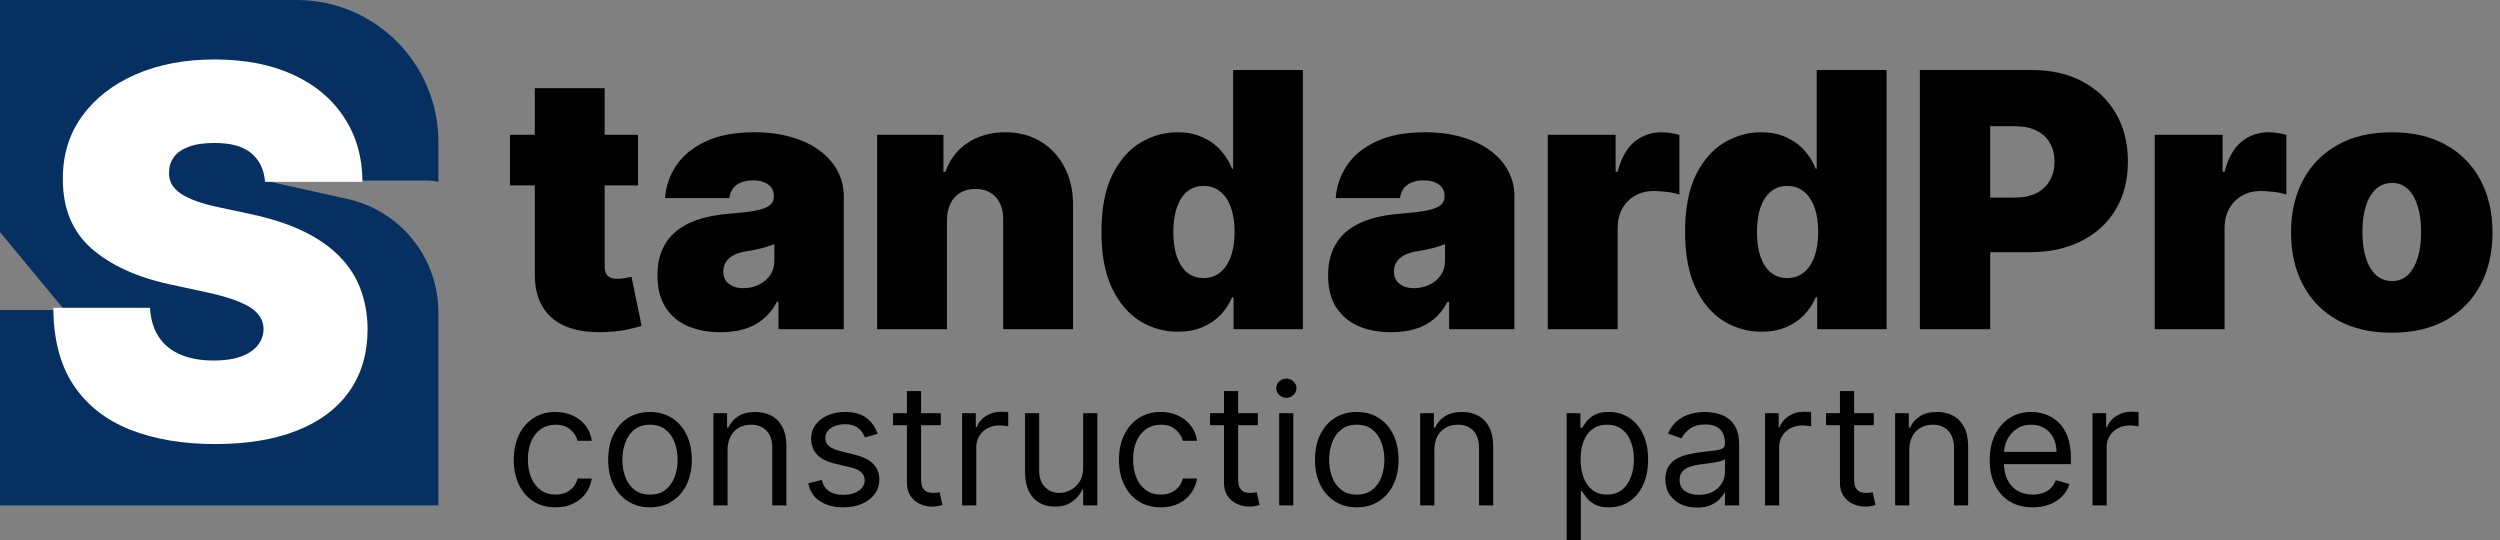 <svg xmlns="http://www.w3.org/2000/svg" width="250" height="54" viewBox="0 0 250 54" fill="none"><rect x="0" y="0" width="250" height="54" fill="#808080" stroke="none"/><path fill-rule="evenodd" clip-rule="evenodd" d="M29.654 0H1.01849e-05V23.208L6.447 31H0L1.01849e-05 46.157V48.994V50.541H43.837V48.994V46.157V31.227C43.837 25.788 40.059 21.079 34.75 19.899L26.431 18.05H42.547C42.989 18.05 43.42 18.095 43.837 18.179V14.182C43.837 6.35 37.487 0 29.654 0Z" fill="#062F62"></path><path d="M26.504 18.179C26.407 16.958 25.949 16.006 25.131 15.322C24.325 14.639 23.098 14.297 21.45 14.297C20.399 14.297 19.539 14.425 18.867 14.681C18.208 14.925 17.72 15.261 17.402 15.689C17.085 16.116 16.92 16.604 16.908 17.154C16.883 17.605 16.963 18.015 17.146 18.381C17.341 18.735 17.646 19.058 18.061 19.351C18.477 19.632 19.008 19.889 19.655 20.121C20.302 20.353 21.071 20.56 21.962 20.743L25.039 21.403C27.115 21.842 28.891 22.422 30.369 23.142C31.846 23.863 33.055 24.711 33.995 25.688C34.935 26.653 35.625 27.739 36.064 28.948C36.516 30.157 36.748 31.475 36.76 32.904C36.748 35.37 36.131 37.458 34.91 39.167C33.69 40.877 31.944 42.177 29.673 43.068C27.414 43.959 24.697 44.405 21.523 44.405C18.263 44.405 15.418 43.923 12.988 42.958C10.571 41.994 8.691 40.51 7.348 38.508C6.017 36.493 5.345 33.917 5.333 30.779H15.003C15.064 31.927 15.351 32.892 15.864 33.673C16.377 34.455 17.097 35.047 18.025 35.45C18.965 35.852 20.082 36.054 21.376 36.054C22.463 36.054 23.372 35.92 24.105 35.651C24.838 35.382 25.393 35.01 25.772 34.534C26.15 34.058 26.346 33.514 26.358 32.904C26.346 32.33 26.156 31.829 25.79 31.402C25.436 30.963 24.85 30.572 24.032 30.23C23.214 29.876 22.109 29.546 20.717 29.241L16.981 28.435C13.66 27.715 11.041 26.512 9.124 24.827C7.219 23.13 6.273 20.817 6.285 17.886C6.273 15.505 6.908 13.424 8.19 11.641C9.484 9.846 11.273 8.448 13.556 7.447C15.851 6.446 18.483 5.946 21.45 5.946C24.477 5.946 27.096 6.452 29.306 7.466C31.516 8.479 33.219 9.907 34.416 11.751C35.625 13.582 36.235 15.725 36.247 18.179H26.504Z" fill="white"></path><path d="M209.247 50.541V41.318H210.616V42.711H210.712C210.88 42.254 211.184 41.884 211.625 41.6C212.065 41.316 212.561 41.173 213.114 41.173C213.218 41.173 213.348 41.175 213.504 41.179C213.66 41.183 213.778 41.189 213.858 41.197V42.639C213.81 42.627 213.7 42.609 213.528 42.585C213.36 42.556 213.182 42.542 212.994 42.542C212.545 42.542 212.145 42.637 211.793 42.825C211.444 43.009 211.168 43.265 210.964 43.593C210.764 43.918 210.664 44.288 210.664 44.704V50.541H209.247Z" fill="black"></path><path d="M203.272 50.733C202.383 50.733 201.616 50.537 200.972 50.145C200.331 49.748 199.837 49.196 199.489 48.487C199.144 47.775 198.972 46.946 198.972 46.001C198.972 45.057 199.144 44.224 199.489 43.503C199.837 42.779 200.321 42.214 200.942 41.81C201.566 41.402 202.295 41.197 203.128 41.197C203.608 41.197 204.082 41.278 204.551 41.438C205.019 41.598 205.445 41.858 205.83 42.218C206.214 42.575 206.52 43.047 206.749 43.635C206.977 44.224 207.091 44.949 207.091 45.809V46.41H199.981V45.185H205.65C205.65 44.664 205.546 44.2 205.337 43.792C205.133 43.383 204.841 43.061 204.461 42.825C204.084 42.589 203.64 42.471 203.128 42.471C202.563 42.471 202.075 42.611 201.662 42.891C201.254 43.167 200.94 43.527 200.72 43.972C200.499 44.416 200.389 44.892 200.389 45.401V46.218C200.389 46.914 200.509 47.505 200.75 47.989C200.994 48.469 201.332 48.836 201.764 49.088C202.197 49.336 202.699 49.46 203.272 49.46C203.644 49.46 203.98 49.408 204.281 49.304C204.585 49.196 204.847 49.036 205.067 48.824C205.287 48.608 205.458 48.339 205.578 48.019L206.947 48.403C206.803 48.868 206.56 49.276 206.22 49.628C205.88 49.977 205.46 50.249 204.959 50.445C204.459 50.637 203.896 50.733 203.272 50.733Z" fill="black"></path><path d="M190.93 44.992V50.541H189.513V41.318H190.882V42.759H191.002C191.218 42.29 191.546 41.914 191.987 41.63C192.427 41.342 192.996 41.197 193.692 41.197C194.317 41.197 194.863 41.325 195.332 41.582C195.8 41.834 196.164 42.218 196.425 42.735C196.685 43.247 196.815 43.896 196.815 44.68V50.541H195.398V44.776C195.398 44.052 195.21 43.487 194.833 43.083C194.457 42.675 193.94 42.471 193.284 42.471C192.832 42.471 192.427 42.569 192.071 42.765C191.719 42.961 191.44 43.247 191.236 43.623C191.032 44 190.93 44.456 190.93 44.992Z" fill="black"></path><path d="M187.381 41.318V42.519H182.601V41.318H187.381ZM183.994 39.108H185.411V47.899C185.411 48.299 185.469 48.599 185.586 48.8C185.706 48.996 185.858 49.128 186.042 49.196C186.23 49.26 186.428 49.292 186.636 49.292C186.793 49.292 186.921 49.284 187.021 49.268C187.121 49.248 187.201 49.232 187.261 49.22L187.549 50.493C187.453 50.529 187.319 50.565 187.147 50.601C186.975 50.641 186.757 50.661 186.492 50.661C186.092 50.661 185.7 50.575 185.315 50.403C184.935 50.231 184.619 49.969 184.367 49.616C184.118 49.264 183.994 48.82 183.994 48.283V39.108Z" fill="black"></path><path d="M176.5 50.541V41.318H177.869V42.711H177.965C178.133 42.254 178.438 41.884 178.878 41.6C179.318 41.316 179.815 41.173 180.367 41.173C180.471 41.173 180.601 41.175 180.758 41.179C180.914 41.183 181.032 41.189 181.112 41.197V42.639C181.064 42.627 180.954 42.609 180.782 42.585C180.613 42.556 180.435 42.542 180.247 42.542C179.799 42.542 179.398 42.637 179.046 42.825C178.698 43.009 178.422 43.265 178.217 43.593C178.017 43.918 177.917 44.288 177.917 44.704V50.541H176.5Z" fill="black"></path><path d="M169.686 50.757C169.101 50.757 168.571 50.647 168.095 50.427C167.618 50.203 167.24 49.881 166.96 49.46C166.679 49.036 166.539 48.523 166.539 47.923C166.539 47.395 166.643 46.966 166.852 46.638C167.06 46.306 167.338 46.045 167.686 45.857C168.034 45.669 168.419 45.529 168.839 45.437C169.264 45.341 169.69 45.265 170.118 45.209C170.679 45.137 171.133 45.083 171.481 45.047C171.834 45.007 172.09 44.941 172.25 44.848C172.414 44.756 172.496 44.596 172.496 44.368V44.32C172.496 43.727 172.334 43.267 172.01 42.939C171.69 42.611 171.203 42.446 170.551 42.446C169.874 42.446 169.344 42.595 168.959 42.891C168.575 43.187 168.305 43.503 168.149 43.84L166.803 43.359C167.044 42.799 167.364 42.362 167.764 42.05C168.169 41.734 168.609 41.514 169.085 41.39C169.566 41.261 170.038 41.197 170.503 41.197C170.799 41.197 171.139 41.233 171.523 41.306C171.912 41.373 172.286 41.516 172.646 41.732C173.011 41.948 173.313 42.274 173.553 42.711C173.793 43.147 173.913 43.731 173.913 44.464V50.541H172.496V49.292H172.424C172.328 49.492 172.168 49.706 171.944 49.935C171.72 50.163 171.421 50.357 171.049 50.517C170.677 50.677 170.222 50.757 169.686 50.757ZM169.902 49.484C170.462 49.484 170.935 49.374 171.319 49.154C171.708 48.934 172 48.65 172.196 48.301C172.396 47.953 172.496 47.587 172.496 47.202V45.905C172.436 45.977 172.304 46.043 172.1 46.103C171.9 46.16 171.667 46.21 171.403 46.254C171.143 46.294 170.889 46.33 170.641 46.362C170.396 46.39 170.198 46.414 170.046 46.434C169.678 46.482 169.334 46.56 169.013 46.668C168.697 46.772 168.441 46.93 168.245 47.142C168.053 47.35 167.956 47.635 167.956 47.995C167.956 48.487 168.139 48.86 168.503 49.112C168.871 49.36 169.338 49.484 169.902 49.484Z" fill="black"></path><path d="M156.667 54V41.318H158.036V42.783H158.204C158.308 42.623 158.453 42.418 158.637 42.17C158.825 41.918 159.093 41.694 159.441 41.498C159.794 41.297 160.27 41.197 160.871 41.197C161.647 41.197 162.332 41.392 162.924 41.78C163.517 42.168 163.979 42.719 164.311 43.431C164.644 44.144 164.81 44.984 164.81 45.953C164.81 46.93 164.644 47.777 164.311 48.493C163.979 49.206 163.519 49.758 162.93 50.151C162.342 50.539 161.663 50.733 160.895 50.733C160.302 50.733 159.828 50.635 159.471 50.439C159.115 50.239 158.841 50.013 158.649 49.761C158.457 49.504 158.308 49.292 158.204 49.124H158.084V54H156.667ZM158.06 45.929C158.06 46.626 158.162 47.24 158.366 47.773C158.571 48.301 158.869 48.716 159.261 49.016C159.654 49.312 160.134 49.46 160.702 49.46C161.295 49.46 161.789 49.304 162.186 48.992C162.586 48.676 162.886 48.251 163.086 47.719C163.291 47.182 163.393 46.586 163.393 45.929C163.393 45.281 163.293 44.696 163.092 44.176C162.896 43.651 162.598 43.237 162.198 42.933C161.801 42.625 161.303 42.471 160.702 42.471C160.126 42.471 159.642 42.617 159.249 42.909C158.857 43.197 158.561 43.601 158.36 44.122C158.16 44.638 158.06 45.241 158.06 45.929Z" fill="black"></path><path d="M143.437 44.992V50.541H142.019V41.318H143.389V42.759H143.509C143.725 42.29 144.053 41.914 144.493 41.63C144.934 41.342 145.502 41.197 146.199 41.197C146.823 41.197 147.37 41.325 147.838 41.582C148.307 41.834 148.671 42.218 148.931 42.735C149.191 43.247 149.321 43.896 149.321 44.68V50.541H147.904V44.776C147.904 44.052 147.716 43.487 147.34 43.083C146.964 42.675 146.447 42.471 145.791 42.471C145.338 42.471 144.934 42.569 144.578 42.765C144.225 42.961 143.947 43.247 143.743 43.623C143.539 44 143.437 44.456 143.437 44.992Z" fill="black"></path><path d="M135.677 50.733C134.844 50.733 134.113 50.535 133.485 50.139C132.86 49.742 132.372 49.188 132.02 48.475C131.671 47.763 131.497 46.93 131.497 45.977C131.497 45.017 131.671 44.178 132.02 43.461C132.372 42.745 132.86 42.188 133.485 41.792C134.113 41.396 134.844 41.197 135.677 41.197C136.509 41.197 137.238 41.396 137.862 41.792C138.491 42.188 138.979 42.745 139.328 43.461C139.68 44.178 139.856 45.017 139.856 45.977C139.856 46.93 139.68 47.763 139.328 48.475C138.979 49.188 138.491 49.742 137.862 50.139C137.238 50.535 136.509 50.733 135.677 50.733ZM135.677 49.46C136.309 49.46 136.83 49.298 137.238 48.974C137.646 48.65 137.949 48.223 138.145 47.695C138.341 47.166 138.439 46.594 138.439 45.977C138.439 45.361 138.341 44.786 138.145 44.254C137.949 43.721 137.646 43.291 137.238 42.963C136.83 42.635 136.309 42.471 135.677 42.471C135.044 42.471 134.524 42.635 134.115 42.963C133.707 43.291 133.405 43.721 133.209 44.254C133.012 44.786 132.914 45.361 132.914 45.977C132.914 46.594 133.012 47.166 133.209 47.695C133.405 48.223 133.707 48.65 134.115 48.974C134.524 49.298 135.044 49.46 135.677 49.46Z" fill="black"></path><path d="M127.917 50.541V41.318H129.334V50.541H127.917ZM128.637 39.78C128.361 39.78 128.123 39.686 127.923 39.498C127.727 39.31 127.629 39.084 127.629 38.819C127.629 38.555 127.727 38.329 127.923 38.141C128.123 37.953 128.361 37.859 128.637 37.859C128.914 37.859 129.15 37.953 129.346 38.141C129.546 38.329 129.646 38.555 129.646 38.819C129.646 39.084 129.546 39.31 129.346 39.498C129.15 39.686 128.914 39.78 128.637 39.78Z" fill="black"></path><path d="M125.785 41.318V42.519H121.005V41.318H125.785ZM122.398 39.108H123.815V47.899C123.815 48.299 123.873 48.599 123.99 48.8C124.11 48.996 124.262 49.128 124.446 49.196C124.634 49.26 124.832 49.292 125.04 49.292C125.197 49.292 125.325 49.284 125.425 49.268C125.525 49.248 125.605 49.232 125.665 49.22L125.953 50.493C125.857 50.529 125.723 50.565 125.551 50.601C125.379 50.641 125.16 50.661 124.896 50.661C124.496 50.661 124.104 50.575 123.719 50.403C123.339 50.231 123.023 49.969 122.771 49.616C122.522 49.264 122.398 48.82 122.398 48.283V39.108Z" fill="black"></path><path d="M116.075 50.733C115.21 50.733 114.466 50.529 113.841 50.121C113.217 49.712 112.736 49.15 112.4 48.433C112.064 47.717 111.895 46.898 111.895 45.977C111.895 45.041 112.068 44.214 112.412 43.497C112.76 42.777 113.245 42.214 113.865 41.81C114.49 41.402 115.218 41.197 116.051 41.197C116.699 41.197 117.284 41.318 117.804 41.558C118.325 41.798 118.751 42.134 119.083 42.566C119.416 42.999 119.622 43.503 119.702 44.08H118.285C118.177 43.659 117.936 43.287 117.564 42.963C117.196 42.635 116.699 42.471 116.075 42.471C115.522 42.471 115.038 42.615 114.622 42.903C114.209 43.187 113.887 43.589 113.655 44.11C113.427 44.626 113.313 45.233 113.313 45.929C113.313 46.642 113.425 47.262 113.649 47.791C113.877 48.319 114.197 48.73 114.61 49.022C115.026 49.314 115.514 49.46 116.075 49.46C116.443 49.46 116.778 49.396 117.078 49.268C117.378 49.14 117.632 48.956 117.84 48.716C118.049 48.475 118.197 48.187 118.285 47.851H119.702C119.622 48.395 119.424 48.886 119.107 49.322C118.795 49.755 118.381 50.099 117.864 50.355C117.352 50.607 116.756 50.733 116.075 50.733Z" fill="black"></path><path d="M108.315 46.77V41.318H109.732V50.541H108.315V48.98H108.219C108.003 49.448 107.666 49.847 107.21 50.175C106.754 50.499 106.177 50.661 105.481 50.661C104.904 50.661 104.392 50.535 103.943 50.283C103.495 50.027 103.143 49.642 102.887 49.13C102.63 48.614 102.502 47.963 102.502 47.178V41.318H103.919V47.082C103.919 47.755 104.108 48.291 104.484 48.692C104.864 49.092 105.349 49.292 105.937 49.292C106.289 49.292 106.648 49.202 107.012 49.022C107.38 48.842 107.689 48.566 107.937 48.193C108.189 47.821 108.315 47.346 108.315 46.77Z" fill="black"></path><path d="M96.21 50.541V41.318H97.58V42.711H97.676C97.844 42.254 98.148 41.884 98.588 41.6C99.029 41.316 99.525 41.173 100.078 41.173C100.182 41.173 100.312 41.175 100.468 41.179C100.624 41.183 100.742 41.189 100.822 41.197V42.639C100.774 42.627 100.664 42.609 100.492 42.585C100.324 42.556 100.146 42.542 99.958 42.542C99.509 42.542 99.109 42.637 98.757 42.825C98.408 43.009 98.132 43.265 97.928 43.593C97.728 43.918 97.628 44.288 97.628 44.704V50.541H96.21Z" fill="black"></path><path d="M94.079 41.318V42.519H89.299V41.318H94.079ZM90.692 39.108H92.109V47.899C92.109 48.299 92.167 48.599 92.283 48.8C92.403 48.996 92.555 49.128 92.74 49.196C92.928 49.26 93.126 49.292 93.334 49.292C93.49 49.292 93.618 49.284 93.718 49.268C93.819 49.248 93.899 49.232 93.959 49.22L94.247 50.493C94.151 50.529 94.017 50.565 93.844 50.601C93.672 50.641 93.454 50.661 93.19 50.661C92.79 50.661 92.397 50.575 92.013 50.403C91.633 50.231 91.316 49.969 91.064 49.616C90.816 49.264 90.692 48.82 90.692 48.283V39.108Z" fill="black"></path><path d="M87.766 43.383L86.493 43.743C86.413 43.531 86.295 43.325 86.139 43.125C85.987 42.921 85.778 42.753 85.514 42.621C85.25 42.489 84.912 42.422 84.499 42.422C83.935 42.422 83.464 42.553 83.088 42.813C82.716 43.069 82.53 43.395 82.53 43.792C82.53 44.144 82.658 44.422 82.914 44.626C83.17 44.83 83.57 45.001 84.115 45.137L85.484 45.473C86.309 45.673 86.923 45.979 87.328 46.392C87.732 46.8 87.934 47.327 87.934 47.971C87.934 48.499 87.782 48.972 87.478 49.388C87.177 49.804 86.757 50.133 86.217 50.373C85.676 50.613 85.048 50.733 84.331 50.733C83.39 50.733 82.612 50.529 81.995 50.121C81.379 49.712 80.988 49.116 80.824 48.331L82.169 47.995C82.297 48.491 82.54 48.864 82.896 49.112C83.256 49.36 83.727 49.484 84.307 49.484C84.968 49.484 85.492 49.344 85.88 49.064C86.273 48.78 86.469 48.439 86.469 48.043C86.469 47.723 86.357 47.455 86.133 47.238C85.909 47.018 85.564 46.854 85.1 46.746L83.562 46.386C82.718 46.185 82.097 45.875 81.701 45.455C81.309 45.031 81.112 44.5 81.112 43.864C81.112 43.343 81.259 42.883 81.551 42.483C81.847 42.082 82.249 41.768 82.758 41.54C83.27 41.312 83.851 41.197 84.499 41.197C85.412 41.197 86.129 41.398 86.649 41.798C87.174 42.198 87.546 42.727 87.766 43.383Z" fill="black"></path><path d="M72.758 44.992V50.541H71.341V41.318H72.71V42.759H72.83C73.046 42.29 73.375 41.914 73.815 41.63C74.255 41.342 74.824 41.197 75.52 41.197C76.145 41.197 76.691 41.325 77.16 41.582C77.628 41.834 77.992 42.218 78.253 42.735C78.513 43.247 78.643 43.896 78.643 44.68V50.541H77.226V44.776C77.226 44.052 77.038 43.487 76.661 43.083C76.285 42.675 75.769 42.471 75.112 42.471C74.66 42.471 74.255 42.569 73.899 42.765C73.547 42.961 73.269 43.247 73.064 43.623C72.86 44 72.758 44.456 72.758 44.992Z" fill="black"></path><path d="M64.998 50.733C64.165 50.733 63.435 50.535 62.806 50.139C62.182 49.742 61.693 49.188 61.341 48.475C60.993 47.763 60.819 46.93 60.819 45.977C60.819 45.017 60.993 44.178 61.341 43.461C61.693 42.745 62.182 42.188 62.806 41.792C63.435 41.396 64.165 41.197 64.998 41.197C65.831 41.197 66.559 41.396 67.184 41.792C67.812 42.188 68.301 42.745 68.649 43.461C69.001 44.178 69.178 45.017 69.178 45.977C69.178 46.93 69.001 47.763 68.649 48.475C68.301 49.188 67.812 49.742 67.184 50.139C66.559 50.535 65.831 50.733 64.998 50.733ZM64.998 49.46C65.631 49.46 66.151 49.298 66.559 48.974C66.968 48.65 67.27 48.223 67.466 47.695C67.662 47.166 67.76 46.594 67.76 45.977C67.76 45.361 67.662 44.786 67.466 44.254C67.27 43.721 66.968 43.291 66.559 42.963C66.151 42.635 65.631 42.471 64.998 42.471C64.366 42.471 63.845 42.635 63.437 42.963C63.029 43.291 62.726 43.721 62.53 44.254C62.334 44.786 62.236 45.361 62.236 45.977C62.236 46.594 62.334 47.166 62.53 47.695C62.726 48.223 63.029 48.65 63.437 48.974C63.845 49.298 64.366 49.46 64.998 49.46Z" fill="black"></path><path d="M55.552 50.733C54.688 50.733 53.943 50.529 53.319 50.121C52.694 49.712 52.214 49.15 51.877 48.433C51.541 47.717 51.373 46.898 51.373 45.977C51.373 45.041 51.545 44.214 51.889 43.497C52.238 42.777 52.722 42.214 53.343 41.81C53.967 41.402 54.696 41.197 55.528 41.197C56.177 41.197 56.761 41.318 57.282 41.558C57.802 41.798 58.228 42.134 58.561 42.566C58.893 42.999 59.099 43.503 59.179 44.08H57.762C57.654 43.659 57.414 43.287 57.041 42.963C56.673 42.635 56.177 42.471 55.552 42.471C55 42.471 54.515 42.615 54.099 42.903C53.687 43.187 53.364 43.589 53.132 44.11C52.904 44.626 52.79 45.233 52.79 45.929C52.79 46.642 52.902 47.262 53.126 47.791C53.355 48.319 53.675 48.73 54.087 49.022C54.503 49.314 54.992 49.46 55.552 49.46C55.921 49.46 56.255 49.396 56.555 49.268C56.855 49.14 57.11 48.956 57.318 48.716C57.526 48.475 57.674 48.187 57.762 47.851H59.179C59.099 48.395 58.901 48.886 58.585 49.322C58.273 49.755 57.858 50.099 57.342 50.355C56.829 50.607 56.233 50.733 55.552 50.733Z" fill="black"></path><path d="M239.177 33.273C237.068 33.273 235.262 32.855 233.761 32.02C232.259 31.176 231.107 30.003 230.306 28.502C229.504 26.991 229.103 25.241 229.103 23.25C229.103 21.259 229.504 19.512 230.306 18.01C231.107 16.5 232.259 15.327 233.761 14.492C235.262 13.648 237.068 13.226 239.177 13.226C241.286 13.226 243.092 13.648 244.594 14.492C246.095 15.327 247.247 16.5 248.049 18.01C248.85 19.512 249.251 21.259 249.251 23.25C249.251 25.241 248.85 26.991 248.049 28.502C247.247 30.003 246.095 31.176 244.594 32.02C243.092 32.855 241.286 33.273 239.177 33.273ZM239.228 28.109C239.818 28.109 240.329 27.911 240.759 27.515C241.189 27.118 241.523 26.553 241.759 25.819C241.995 25.085 242.113 24.211 242.113 23.199C242.113 22.178 241.995 21.305 241.759 20.579C241.523 19.845 241.189 19.28 240.759 18.884C240.329 18.487 239.818 18.289 239.228 18.289C238.603 18.289 238.068 18.487 237.621 18.884C237.173 19.28 236.832 19.845 236.595 20.579C236.359 21.305 236.241 22.178 236.241 23.199C236.241 24.211 236.359 25.085 236.595 25.819C236.832 26.553 237.173 27.118 237.621 27.515C238.068 27.911 238.603 28.109 239.228 28.109Z" fill="black"></path><path d="M215.474 32.918V13.48H222.257V17.175H222.459C222.814 15.808 223.375 14.808 224.143 14.176C224.919 13.543 225.826 13.226 226.863 13.226C227.167 13.226 227.467 13.252 227.762 13.302C228.066 13.345 228.357 13.408 228.635 13.492V19.453C228.289 19.335 227.863 19.246 227.357 19.187C226.851 19.128 226.416 19.099 226.054 19.099C225.37 19.099 224.754 19.255 224.206 19.567C223.666 19.871 223.24 20.301 222.928 20.858C222.615 21.406 222.459 22.052 222.459 22.794V32.918H215.474Z" fill="black"></path><path d="M191.985 32.918V7H203.172C205.096 7 206.779 7.38 208.222 8.139C209.665 8.898 210.787 9.966 211.588 11.341C212.39 12.716 212.791 14.323 212.791 16.163C212.791 18.019 212.377 19.626 211.55 20.984C210.732 22.343 209.58 23.389 208.095 24.123C206.619 24.857 204.894 25.224 202.919 25.224H196.237V19.757H201.502C202.329 19.757 203.033 19.613 203.615 19.326C204.206 19.031 204.657 18.613 204.969 18.073C205.29 17.534 205.45 16.897 205.45 16.163C205.45 15.42 205.29 14.787 204.969 14.264C204.657 13.733 204.206 13.328 203.615 13.049C203.033 12.762 202.329 12.619 201.502 12.619H199.021V32.918H191.985Z" fill="black"></path><path d="M176.153 33.172C174.769 33.172 173.495 32.809 172.331 32.083C171.175 31.358 170.247 30.256 169.547 28.78C168.855 27.304 168.509 25.443 168.509 23.199C168.509 20.854 168.872 18.947 169.597 17.479C170.332 16.011 171.276 14.935 172.432 14.252C173.597 13.568 174.82 13.226 176.102 13.226C177.064 13.226 177.908 13.395 178.633 13.733C179.359 14.062 179.967 14.505 180.456 15.062C180.945 15.61 181.316 16.213 181.57 16.871H181.671V7H188.657V32.918H181.721V29.729H181.57C181.3 30.387 180.911 30.978 180.405 31.501C179.907 32.016 179.3 32.425 178.583 32.728C177.874 33.024 177.064 33.172 176.153 33.172ZM178.735 27.806C179.376 27.806 179.924 27.62 180.38 27.249C180.844 26.869 181.198 26.337 181.443 25.654C181.696 24.962 181.823 24.144 181.823 23.199C181.823 22.237 181.696 21.415 181.443 20.731C181.198 20.039 180.844 19.512 180.38 19.149C179.924 18.778 179.376 18.592 178.735 18.592C178.094 18.592 177.545 18.778 177.09 19.149C176.642 19.512 176.296 20.039 176.052 20.731C175.816 21.415 175.697 22.237 175.697 23.199C175.697 24.161 175.816 24.988 176.052 25.68C176.296 26.363 176.642 26.89 177.09 27.261C177.545 27.624 178.094 27.806 178.735 27.806Z" fill="black"></path><path d="M154.778 32.918V13.48H161.561V17.175H161.764C162.118 15.808 162.679 14.808 163.447 14.176C164.223 13.543 165.13 13.226 166.168 13.226C166.472 13.226 166.771 13.252 167.066 13.302C167.37 13.345 167.661 13.408 167.94 13.492V19.453C167.594 19.335 167.168 19.246 166.661 19.187C166.155 19.128 165.721 19.099 165.358 19.099C164.675 19.099 164.059 19.255 163.51 19.567C162.97 19.871 162.544 20.301 162.232 20.858C161.92 21.406 161.764 22.052 161.764 22.794V32.918H154.778Z" fill="black"></path><path d="M139.139 33.222C137.899 33.222 136.802 33.02 135.849 32.615C134.904 32.201 134.161 31.577 133.621 30.742C133.081 29.906 132.811 28.843 132.811 27.552C132.811 26.489 132.993 25.582 133.355 24.832C133.718 24.072 134.224 23.452 134.874 22.971C135.524 22.49 136.279 22.123 137.139 21.87C138.008 21.617 138.945 21.453 139.949 21.377C141.037 21.292 141.911 21.191 142.569 21.073C143.235 20.946 143.716 20.773 144.011 20.554C144.307 20.326 144.454 20.027 144.454 19.655V19.605C144.454 19.099 144.26 18.71 143.872 18.441C143.484 18.171 142.986 18.036 142.379 18.036C141.712 18.036 141.168 18.183 140.746 18.479C140.333 18.765 140.084 19.208 140 19.807H133.571C133.655 18.626 134.03 17.538 134.697 16.542C135.372 15.538 136.355 14.737 137.646 14.138C138.936 13.53 140.548 13.226 142.48 13.226C143.872 13.226 145.121 13.391 146.226 13.72C147.331 14.041 148.272 14.492 149.048 15.074C149.824 15.648 150.415 16.323 150.82 17.099C151.233 17.867 151.44 18.702 151.44 19.605V32.918H144.91V30.185H144.758C144.37 30.91 143.897 31.497 143.341 31.944C142.792 32.391 142.164 32.716 141.455 32.918C140.755 33.121 139.983 33.222 139.139 33.222ZM141.417 28.818C141.948 28.818 142.446 28.708 142.91 28.489C143.383 28.27 143.767 27.953 144.062 27.54C144.357 27.126 144.505 26.624 144.505 26.034V24.414C144.319 24.49 144.121 24.562 143.91 24.629C143.708 24.697 143.488 24.76 143.252 24.819C143.024 24.878 142.78 24.933 142.518 24.983C142.265 25.034 141.999 25.08 141.721 25.123C141.181 25.207 140.738 25.346 140.392 25.54C140.054 25.726 139.801 25.958 139.633 26.236C139.472 26.506 139.392 26.81 139.392 27.148C139.392 27.688 139.582 28.101 139.962 28.388C140.341 28.675 140.826 28.818 141.417 28.818Z" fill="black"></path><path d="M117.789 33.172C116.406 33.172 115.132 32.809 113.967 32.083C112.811 31.358 111.883 30.256 111.183 28.78C110.491 27.304 110.145 25.443 110.145 23.199C110.145 20.854 110.508 18.947 111.234 17.479C111.968 16.011 112.913 14.935 114.069 14.252C115.233 13.568 116.456 13.226 117.739 13.226C118.7 13.226 119.544 13.395 120.27 13.733C120.995 14.062 121.603 14.505 122.092 15.062C122.581 15.61 122.953 16.213 123.206 16.871H123.307V7H130.293V32.918H123.358V29.729H123.206C122.936 30.387 122.548 30.978 122.041 31.501C121.544 32.016 120.936 32.425 120.219 32.728C119.51 33.024 118.7 33.172 117.789 33.172ZM120.371 27.806C121.012 27.806 121.561 27.62 122.016 27.249C122.48 26.869 122.835 26.337 123.079 25.654C123.332 24.962 123.459 24.144 123.459 23.199C123.459 22.237 123.332 21.415 123.079 20.731C122.835 20.039 122.48 19.512 122.016 19.149C121.561 18.778 121.012 18.592 120.371 18.592C119.73 18.592 119.181 18.778 118.726 19.149C118.279 19.512 117.933 20.039 117.688 20.731C117.452 21.415 117.334 22.237 117.334 23.199C117.334 24.161 117.452 24.988 117.688 25.68C117.933 26.363 118.279 26.89 118.726 27.261C119.181 27.624 119.73 27.806 120.371 27.806Z" fill="black"></path><path d="M94.699 21.984V32.918H87.713V13.48H94.345V17.175H94.547C94.969 15.943 95.712 14.977 96.775 14.277C97.846 13.577 99.095 13.226 100.521 13.226C101.896 13.226 103.09 13.543 104.102 14.176C105.123 14.8 105.912 15.661 106.469 16.757C107.034 17.854 107.313 19.107 107.304 20.516V32.918H100.318V21.984C100.327 21.022 100.082 20.267 99.584 19.719C99.095 19.17 98.412 18.896 97.534 18.896C96.96 18.896 96.458 19.023 96.028 19.276C95.606 19.52 95.281 19.875 95.054 20.339C94.826 20.794 94.708 21.343 94.699 21.984Z" fill="black"></path><path d="M72.075 33.222C70.834 33.222 69.737 33.02 68.784 32.615C67.839 32.201 67.097 31.577 66.557 30.742C66.017 29.906 65.747 28.843 65.747 27.552C65.747 26.489 65.928 25.582 66.291 24.832C66.654 24.072 67.16 23.452 67.81 22.971C68.459 22.49 69.214 22.123 70.075 21.87C70.944 21.617 71.88 21.453 72.885 21.377C73.973 21.292 74.846 21.191 75.504 21.073C76.171 20.946 76.652 20.773 76.947 20.554C77.242 20.326 77.39 20.027 77.39 19.655V19.605C77.39 19.099 77.196 18.71 76.808 18.441C76.42 18.171 75.922 18.036 75.314 18.036C74.648 18.036 74.104 18.183 73.682 18.479C73.268 18.765 73.019 19.208 72.935 19.807H66.506C66.591 18.626 66.966 17.538 67.632 16.542C68.307 15.538 69.29 14.737 70.581 14.138C71.872 13.53 73.484 13.226 75.416 13.226C76.808 13.226 78.056 13.391 79.162 13.72C80.267 14.041 81.207 14.492 81.984 15.074C82.76 15.648 83.35 16.323 83.755 17.099C84.169 17.867 84.376 18.702 84.376 19.605V32.918H77.845V30.185H77.694C77.305 30.91 76.833 31.497 76.276 31.944C75.728 32.391 75.099 32.716 74.391 32.918C73.69 33.121 72.918 33.222 72.075 33.222ZM74.353 28.818C74.884 28.818 75.382 28.708 75.846 28.489C76.318 28.27 76.702 27.953 76.998 27.54C77.293 27.126 77.44 26.624 77.44 26.034V24.414C77.255 24.49 77.057 24.562 76.846 24.629C76.643 24.697 76.424 24.76 76.188 24.819C75.96 24.878 75.715 24.933 75.454 24.983C75.2 25.034 74.935 25.08 74.656 25.123C74.116 25.207 73.673 25.346 73.327 25.54C72.99 25.726 72.737 25.958 72.568 26.236C72.408 26.506 72.328 26.81 72.328 27.148C72.328 27.688 72.517 28.101 72.897 28.388C73.277 28.675 73.762 28.818 74.353 28.818Z" fill="black"></path><path d="M63.807 13.48V18.542H51V13.48H63.807ZM53.48 8.822H60.466V26.667C60.466 26.937 60.513 27.164 60.605 27.35C60.698 27.527 60.842 27.662 61.036 27.755C61.23 27.839 61.479 27.881 61.782 27.881C61.993 27.881 62.238 27.856 62.517 27.806C62.803 27.755 63.014 27.713 63.149 27.679L64.162 32.589C63.849 32.682 63.402 32.796 62.82 32.931C62.246 33.066 61.563 33.155 60.77 33.197C59.167 33.281 57.821 33.117 56.733 32.703C55.645 32.281 54.826 31.619 54.278 30.716C53.729 29.814 53.464 28.683 53.48 27.325V8.822Z" fill="black"></path></svg>